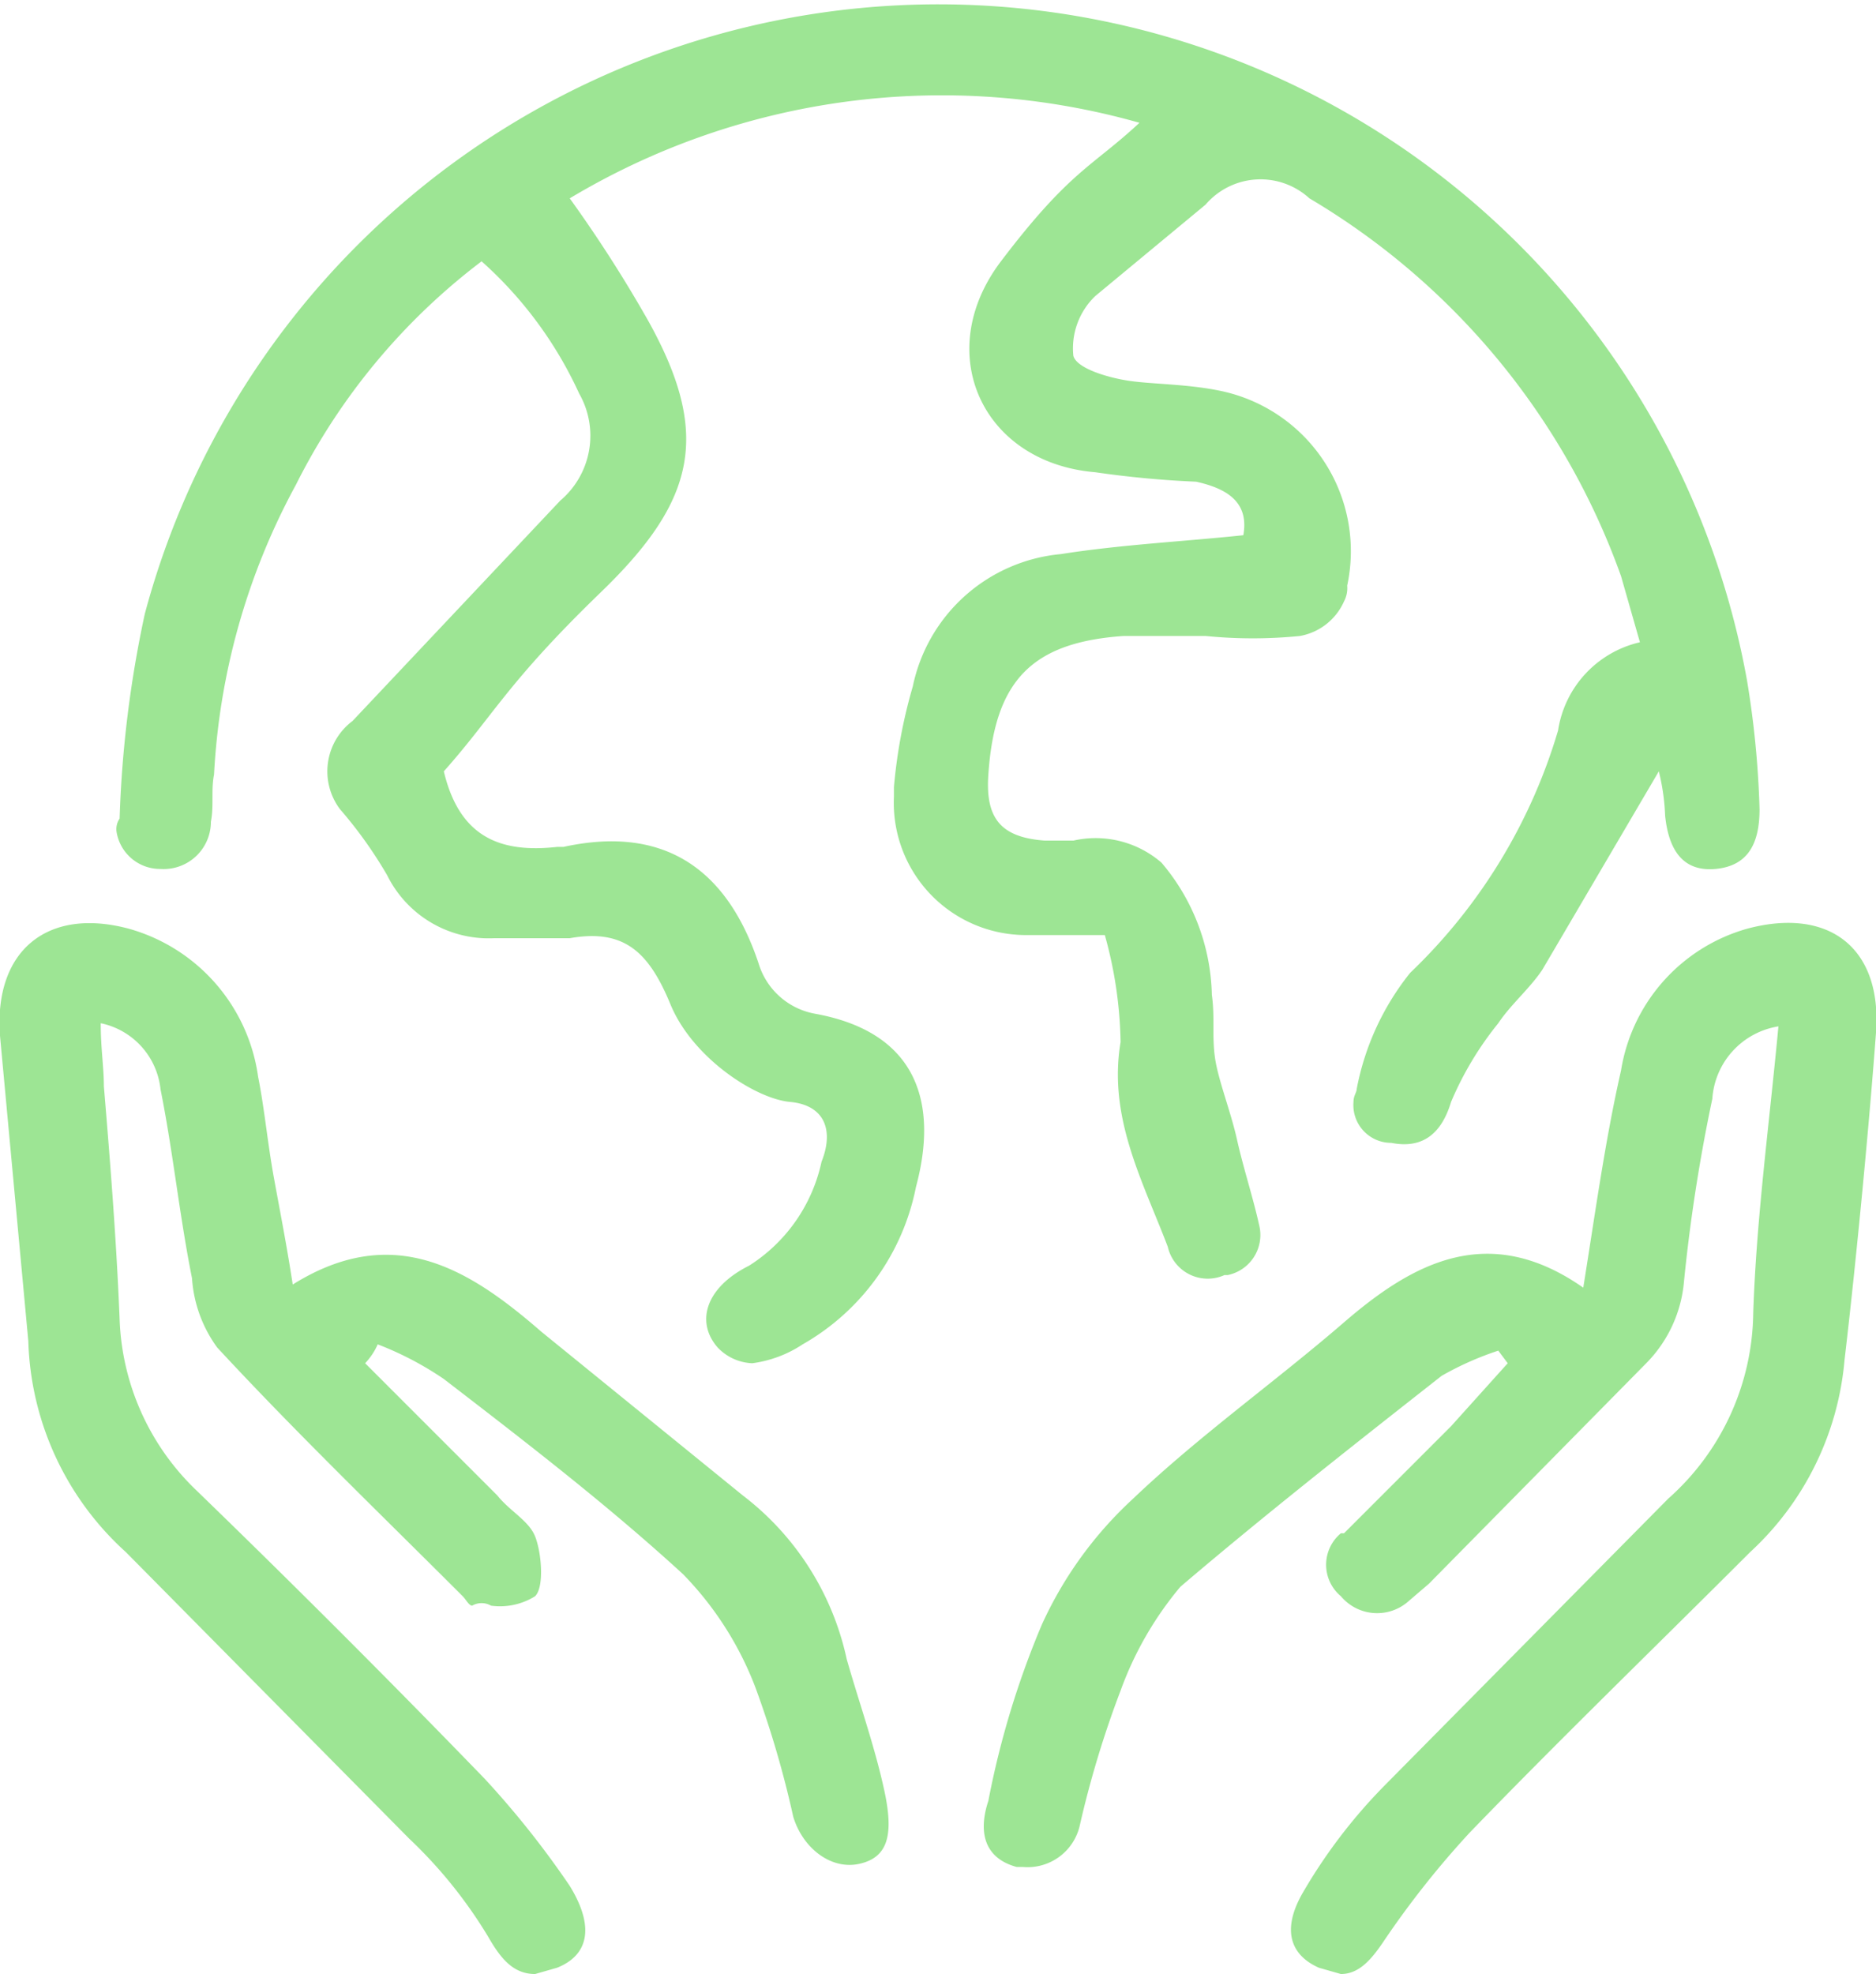 <svg xmlns="http://www.w3.org/2000/svg" width="59.6" height="62.7" viewBox="0 0 59.6 62.7"><path d="M41.9,62.5c-.9-.4-1.2-1.2-.5-2.4A17,17,0,0,1,44,56.7l9-9.1a8,8,0,0,0,2.7-5.9c.1-3,.5-5.9.8-9.1a2.5,2.5,0,0,0-2.1,2.3,54,54,0,0,0-.9,5.8,4.2,4.2,0,0,1-1.2,2.6l-6.9,7-.7.6a1.5,1.5,0,0,1-2.1-.2,1.3,1.3,0,0,1,0-2h.1l3.4-3.4,1.8-2-.3-.4a9.8,9.8,0,0,0-1.8.8c-2.8,2.2-5.6,4.4-8.3,6.7a10.9,10.9,0,0,0-1.9,3.3A31.9,31.9,0,0,0,34.3,58a1.7,1.7,0,0,1-1.8,1.3h-.2c-1.1-.3-1.2-1.2-.9-2.1a27.8,27.8,0,0,1,1.7-5.6A12.4,12.4,0,0,1,36,47.6c2.1-2,4.5-3.7,6.7-5.6s4.6-3.2,7.6-1.1c.4-2.5.7-4.7,1.2-6.9a5.6,5.6,0,0,1,4-4.5c2.6-.7,4.3.6,4.1,3.3s-.6,7-1,10.4a9.4,9.4,0,0,1-3,6.1c-3,3-6,5.9-8.9,8.9A28.8,28.8,0,0,0,44,61.6c-.4.6-.8,1.1-1.4,1.1Zm-26.4-1A14.8,14.8,0,0,0,13,58.4L4,49.3A9.4,9.4,0,0,1,.9,42.6L0,32.9c-.2-2.7,1.5-4.1,4.1-3.4a5.7,5.7,0,0,1,4.1,4.7c.2,1,.3,2.1.5,3.2s.4,2.1.6,3.4c3.2-2,5.6-.5,7.9,1.5l6.4,5.2a8.9,8.9,0,0,1,3.3,5.2c.4,1.4.9,2.8,1.2,4.2s.1,2.1-.8,2.3-1.8-.5-2.1-1.5A31.7,31.7,0,0,0,24,53.6,10.5,10.5,0,0,0,21.7,50c-2.4-2.2-5-4.2-7.6-6.2A10.3,10.3,0,0,0,12,42.7a2.1,2.1,0,0,1-.4.6l4.2,4.2c.4.5,1,.8,1.2,1.3s.3,1.6,0,1.9a2.1,2.1,0,0,1-1.4.3.6.6,0,0,0-.6,0c-.1,0-.2-.2-.3-.3-2.6-2.6-5.3-5.2-7.8-7.9a4.2,4.2,0,0,1-.8-2.2c-.4-2-.6-4-1-6a2.4,2.4,0,0,0-1.9-2.1c0,.8.1,1.4.1,2,.2,2.4.4,4.9.5,7.4a7.9,7.9,0,0,0,2.4,5.4c3.1,3,6.2,6.1,9.2,9.2a28.8,28.8,0,0,1,2.7,3.4c.8,1.3.6,2.2-.4,2.6l-.7.2C16.3,62.7,15.9,62.2,15.5,61.5Zm7.3-18.7c-.7-.8-.4-1.9,1-2.6a5.2,5.2,0,0,0,2.3-3.3c.4-1,.1-1.8-1-1.9s-3.1-1.4-3.8-3.1-1.5-2.4-3.2-2.1H15.7a3.6,3.6,0,0,1-3.4-2,13.7,13.7,0,0,0-1.5-2.1,2,2,0,0,1,.4-2.8l6.6-7a2.7,2.7,0,0,0,.6-3.4,12.7,12.7,0,0,0-3.1-4.2,20.3,20.3,0,0,0-5.9,7.1,21.6,21.6,0,0,0-2.6,9.2c-.1.5,0,1-.1,1.5a1.5,1.5,0,0,1-1.6,1.5,1.4,1.4,0,0,1-1.4-1.2.6.6,0,0,1,.1-.4,36.1,36.1,0,0,1,.8-6.5,26.1,26.1,0,0,1,50.9,2.1,29.9,29.9,0,0,1,.4,4.1c0,1-.3,1.8-1.4,1.9s-1.5-.7-1.6-1.7a6.8,6.8,0,0,0-.2-1.4L49,30.8c-.4.6-1,1.1-1.4,1.7A10.4,10.4,0,0,0,46.1,35c-.3,1-.9,1.5-1.9,1.3A1.2,1.2,0,0,1,43,35c0-.2.1-.3.1-.4a8.4,8.4,0,0,1,1.7-3.7,17.5,17.5,0,0,0,4.7-7.7,3.4,3.4,0,0,1,2.6-2.8l-.6-2.1a22.9,22.9,0,0,0-9.9-12,2.3,2.3,0,0,0-3.3.2L34.8,9.4a2.3,2.3,0,0,0-.7,1.9c.1.4,1.1.7,1.8.8s1.8.1,2.8.3a5.2,5.2,0,0,1,4.1,6.2.9.9,0,0,1-.1.5,1.9,1.9,0,0,1-1.4,1.1,15,15,0,0,1-3,0H35.7c-2.9.2-4.1,1.4-4.3,4.4-.1,1.4.4,2,1.8,2.1h.9a3.2,3.2,0,0,1,2.8.7,6.7,6.7,0,0,1,1.6,4.2c.1.7,0,1.3.1,2s.5,1.7.7,2.6.5,1.8.7,2.7a1.3,1.3,0,0,1-1,1.6h-.1a1.3,1.3,0,0,1-1.8-.9c-.8-2.1-1.9-4.1-1.5-6.5a13.3,13.3,0,0,0-.5-3.4H32.6a4.2,4.2,0,0,1-4.2-4.4V25a16.5,16.5,0,0,1,.6-3.2,5.3,5.3,0,0,1,4.7-4.2c1.9-.3,3.9-.4,5.8-.6.2-1.1-.6-1.5-1.5-1.7a31.6,31.6,0,0,1-3.2-.3c-3.6-.3-5.2-3.8-3-6.7s2.9-3,4.4-4.4A23,23,0,0,0,18.1,6.3a42.5,42.5,0,0,1,2.5,3.9c2,3.6,1.5,5.7-1.5,8.6s-3.4,3.9-5,5.7c.5,2.1,1.8,2.6,3.6,2.4h.2c3.2-.7,5.2.7,6.2,3.7a2.3,2.3,0,0,0,1.8,1.6c3.3.6,3.9,2.9,3.2,5.5a7.4,7.4,0,0,1-3.6,5,3.8,3.8,0,0,1-1.6.6A1.6,1.6,0,0,1,22.8,42.8Z" fill="#9de594"/></svg>